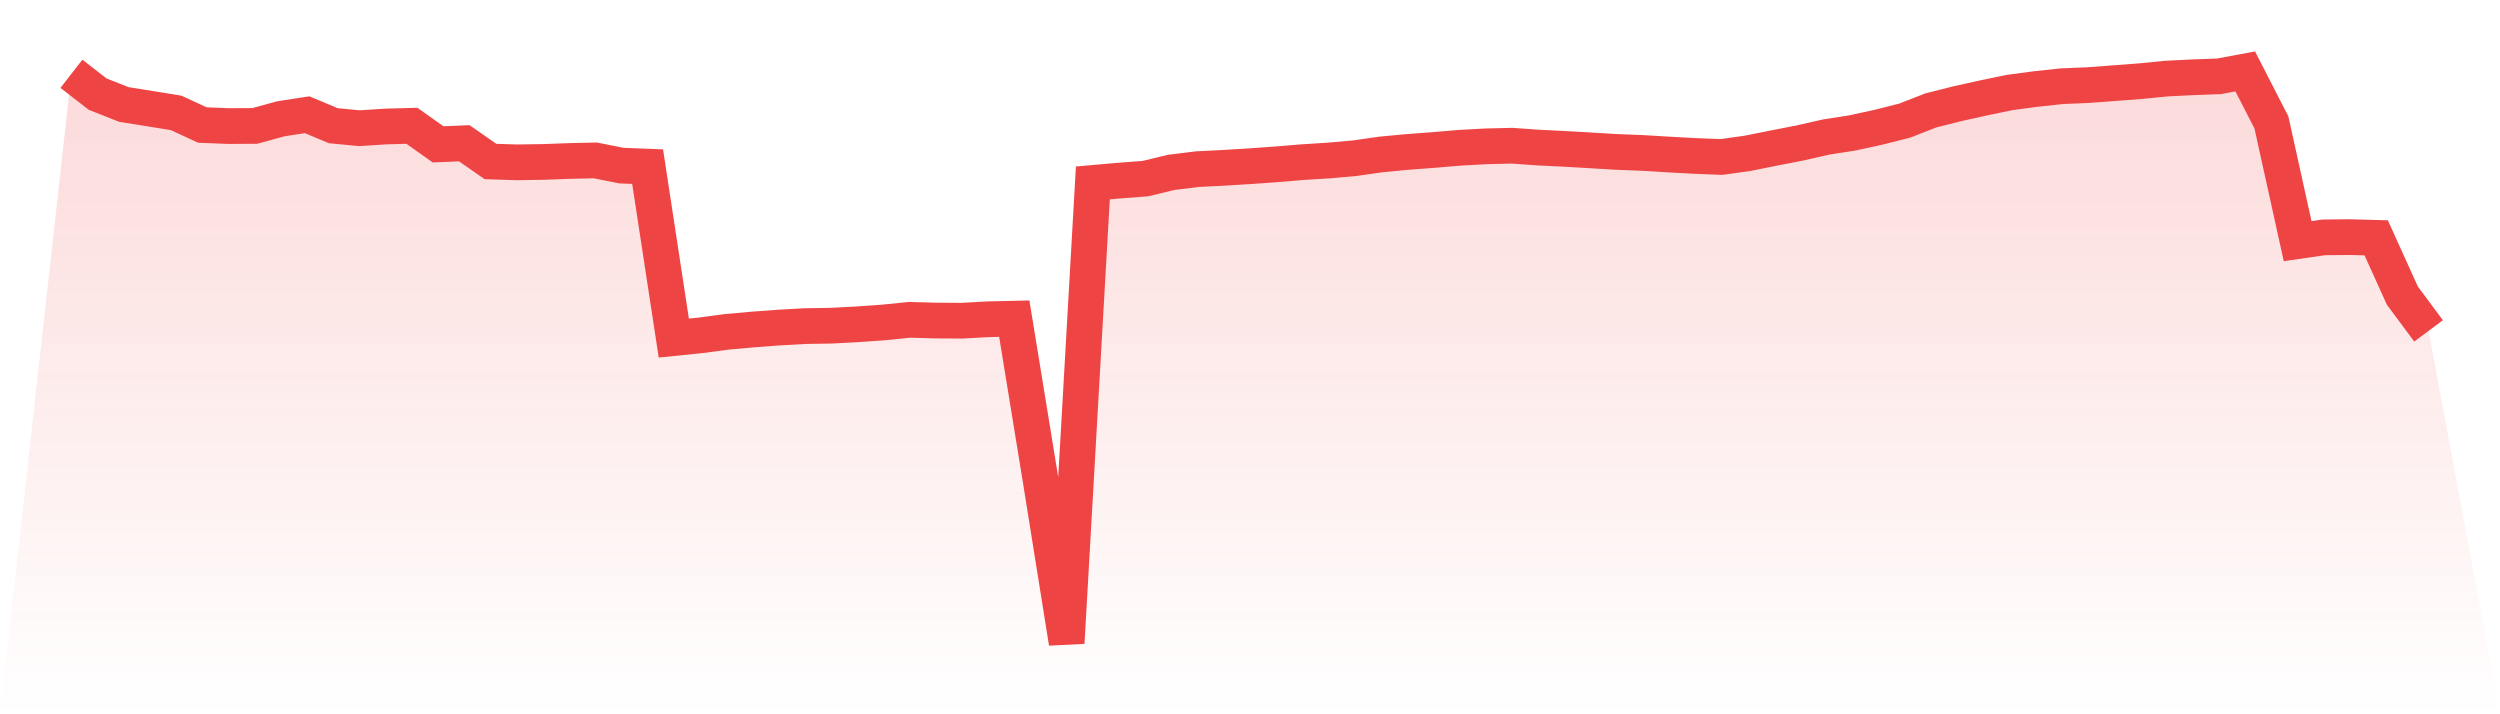 <svg viewBox="0 0 140 40" xmlns="http://www.w3.org/2000/svg">
<defs>
<linearGradient id="gradient" x1="0" x2="0" y1="0" y2="1">
<stop offset="0%" stop-color="#ef4444" stop-opacity="0.2"/>
<stop offset="100%" stop-color="#ef4444" stop-opacity="0"/>
</linearGradient>
</defs>
<path d="M4,4.132 L4,4.132 L5.467,5.27 L6.933,5.851 L8.4,6.084 L9.867,6.323 L11.333,7.001 L12.8,7.06 L14.267,7.052 L15.733,6.651 L17.2,6.425 L18.667,7.04 L20.133,7.18 L21.6,7.084 L23.067,7.044 L24.533,8.084 L26,8.022 L27.467,9.044 L28.933,9.091 L30.4,9.069 L31.867,9.016 L33.333,8.982 L34.8,9.274 L36.267,9.331 L37.733,18.932 L39.2,18.782 L40.667,18.587 L42.133,18.454 L43.6,18.345 L45.067,18.262 L46.533,18.239 L48,18.162 L49.467,18.058 L50.933,17.91 L52.4,17.951 L53.867,17.96 L55.333,17.879 L56.8,17.845 L58.267,26.839 L59.733,36 L61.2,10.244 L62.667,10.114 L64.133,10.004 L65.6,9.651 L67.067,9.471 L68.533,9.397 L70,9.308 L71.467,9.203 L72.933,9.081 L74.4,8.989 L75.867,8.859 L77.333,8.649 L78.8,8.511 L80.267,8.4 L81.733,8.276 L83.2,8.195 L84.667,8.16 L86.133,8.263 L87.6,8.335 L89.067,8.42 L90.533,8.508 L92,8.566 L93.467,8.654 L94.933,8.734 L96.4,8.791 L97.867,8.586 L99.333,8.292 L100.8,8.006 L102.267,7.673 L103.733,7.444 L105.2,7.125 L106.667,6.753 L108.133,6.181 L109.6,5.811 L111.067,5.486 L112.533,5.181 L114,4.985 L115.467,4.827 L116.933,4.766 L118.4,4.656 L119.867,4.545 L121.333,4.4 L122.8,4.328 L124.267,4.273 L125.733,4 L127.2,6.857 L128.667,13.503 L130.133,13.292 L131.6,13.279 L133.067,13.319 L134.533,16.555 L136,18.53 L140,40 L0,40 z" fill="url(#gradient)"/>
<path d="M4,4.132 L4,4.132 L5.467,5.27 L6.933,5.851 L8.4,6.084 L9.867,6.323 L11.333,7.001 L12.8,7.06 L14.267,7.052 L15.733,6.651 L17.2,6.425 L18.667,7.04 L20.133,7.18 L21.6,7.084 L23.067,7.044 L24.533,8.084 L26,8.022 L27.467,9.044 L28.933,9.091 L30.4,9.069 L31.867,9.016 L33.333,8.982 L34.8,9.274 L36.267,9.331 L37.733,18.932 L39.2,18.782 L40.667,18.587 L42.133,18.454 L43.6,18.345 L45.067,18.262 L46.533,18.239 L48,18.162 L49.467,18.058 L50.933,17.91 L52.4,17.951 L53.867,17.96 L55.333,17.879 L56.8,17.845 L58.267,26.839 L59.733,36 L61.2,10.244 L62.667,10.114 L64.133,10.004 L65.6,9.651 L67.067,9.471 L68.533,9.397 L70,9.308 L71.467,9.203 L72.933,9.081 L74.4,8.989 L75.867,8.859 L77.333,8.649 L78.8,8.511 L80.267,8.4 L81.733,8.276 L83.2,8.195 L84.667,8.16 L86.133,8.263 L87.6,8.335 L89.067,8.42 L90.533,8.508 L92,8.566 L93.467,8.654 L94.933,8.734 L96.4,8.791 L97.867,8.586 L99.333,8.292 L100.8,8.006 L102.267,7.673 L103.733,7.444 L105.2,7.125 L106.667,6.753 L108.133,6.181 L109.6,5.811 L111.067,5.486 L112.533,5.181 L114,4.985 L115.467,4.827 L116.933,4.766 L118.4,4.656 L119.867,4.545 L121.333,4.4 L122.8,4.328 L124.267,4.273 L125.733,4 L127.2,6.857 L128.667,13.503 L130.133,13.292 L131.6,13.279 L133.067,13.319 L134.533,16.555 L136,18.53" fill="none" stroke="#ef4444" stroke-width="2"/>
</svg>
